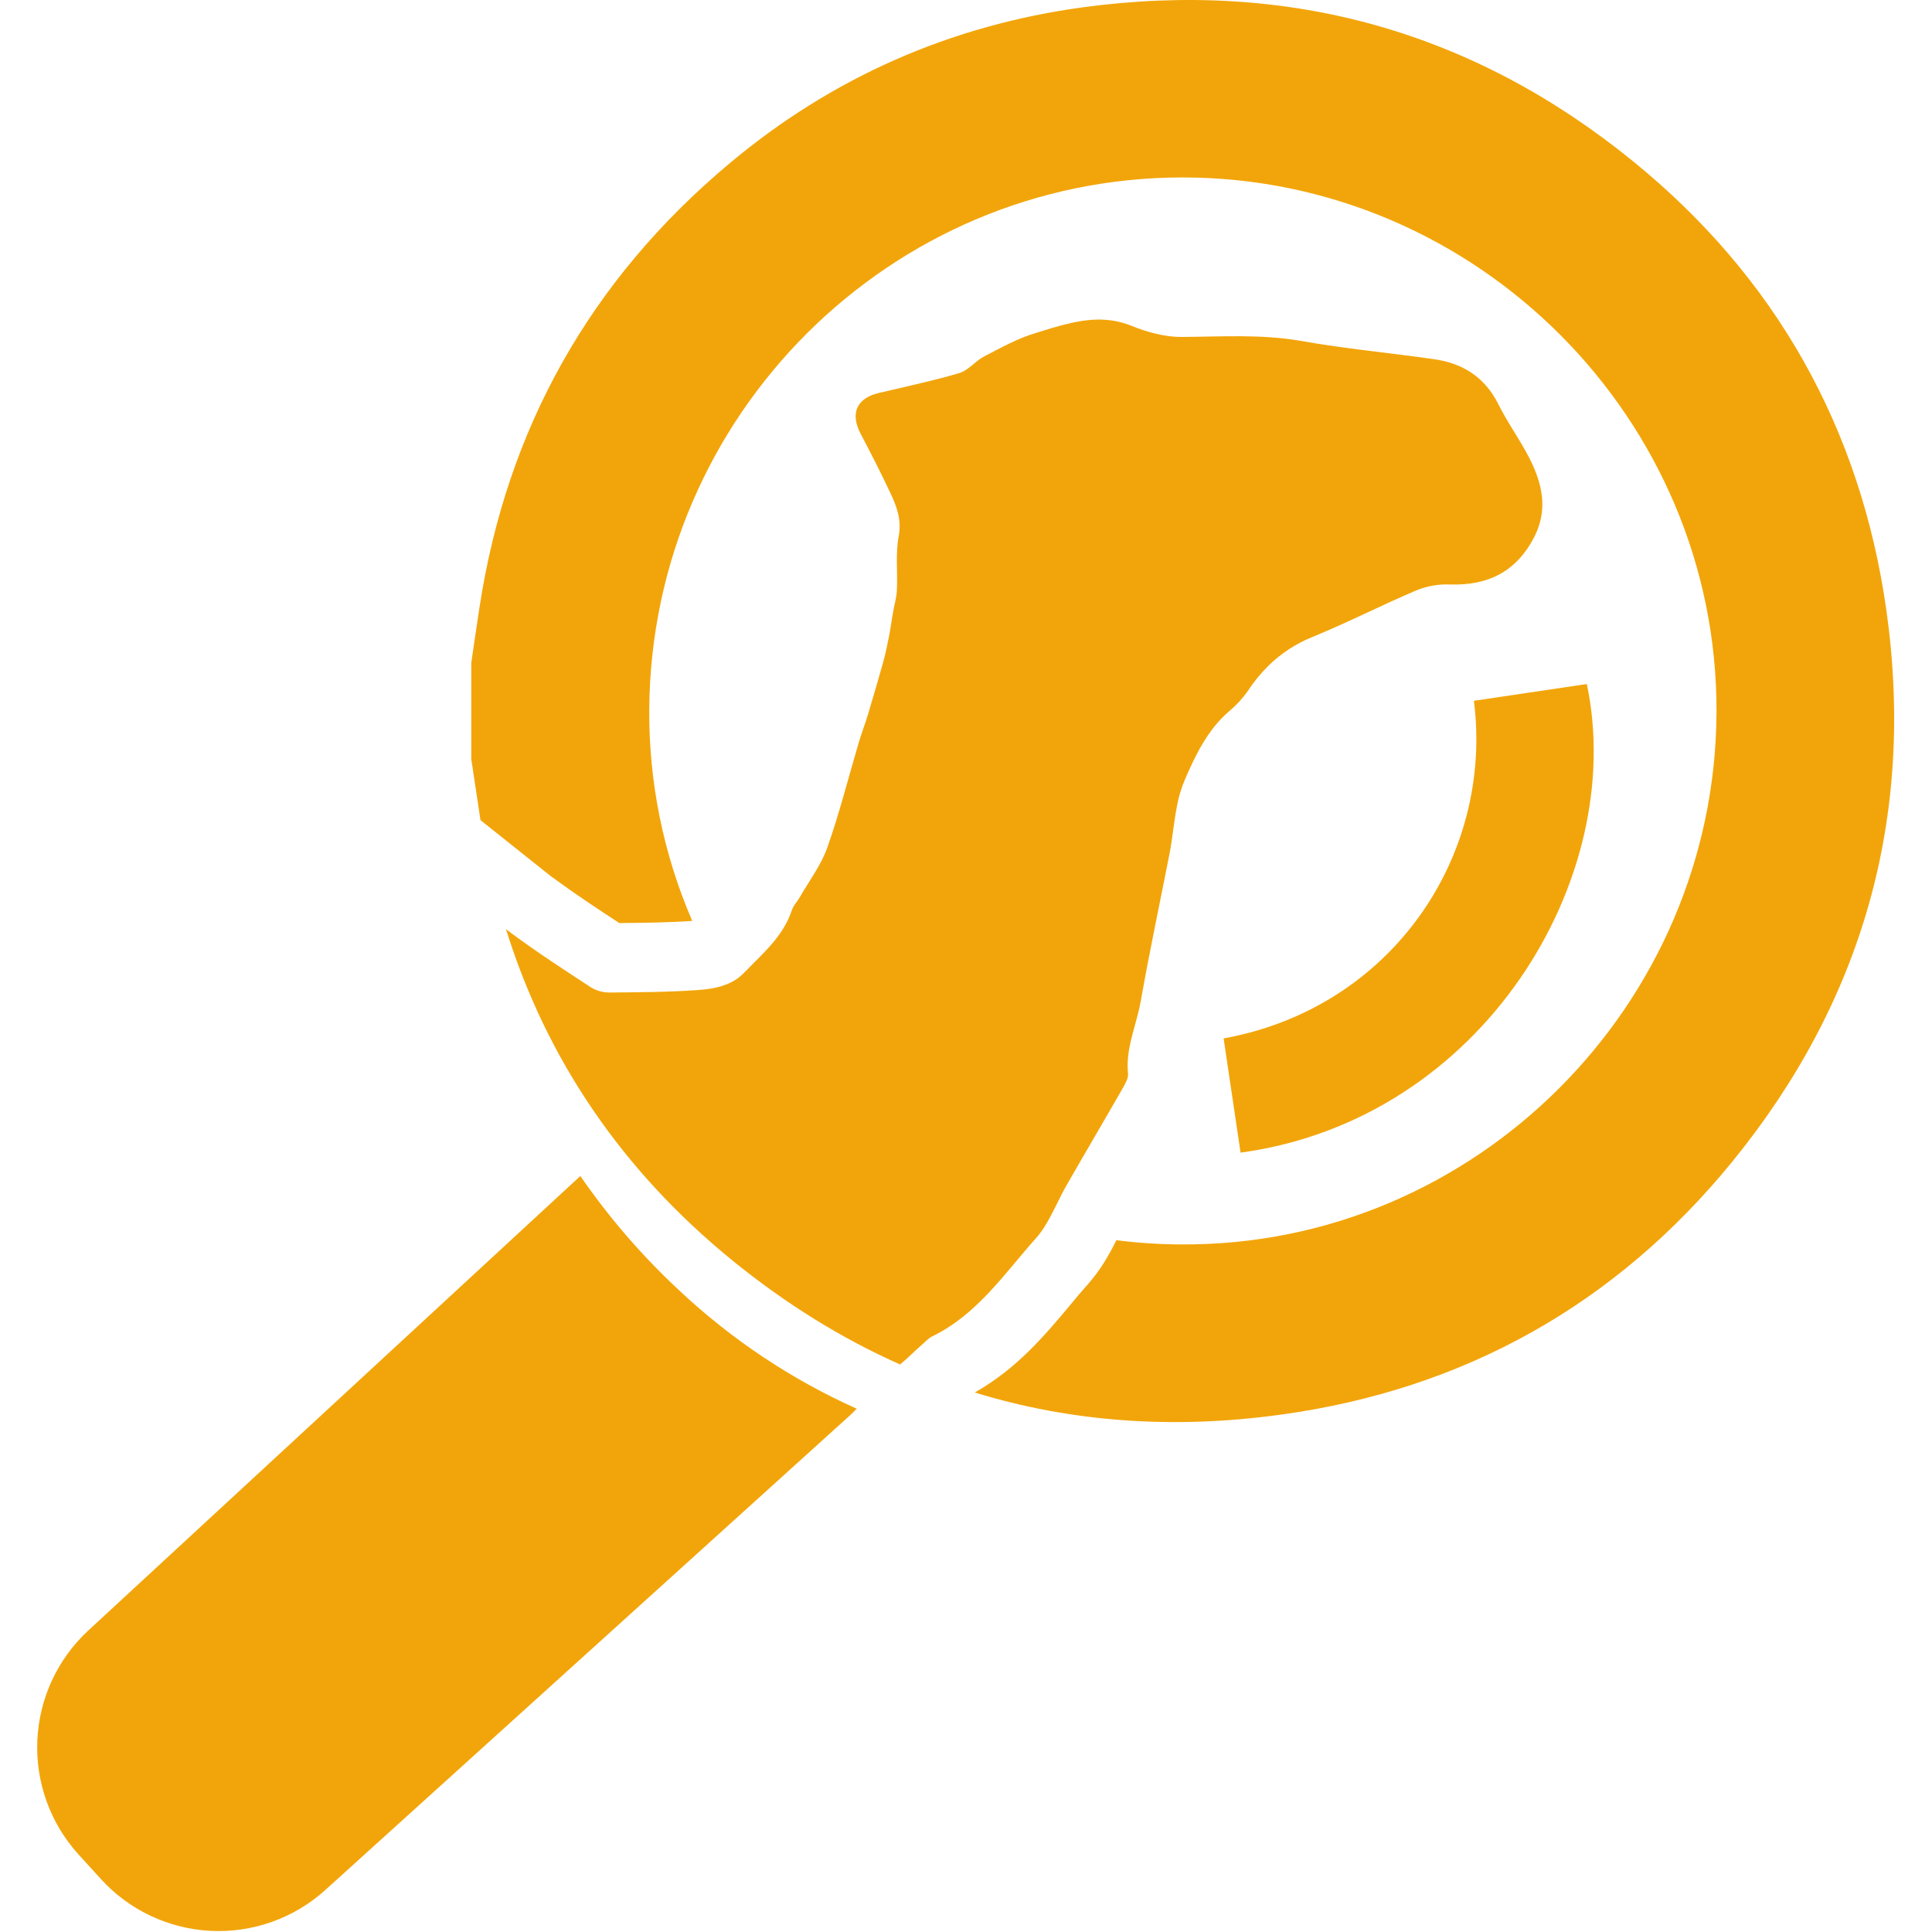 <svg
        width='22'
        height='22'
        viewBox='0 0 1249 1299'
        fill='none'
        xmlns='http://www.w3.org/2000/svg'
      >
        <path
          d='M432.084 868.004C467.075 900.79 507.264 927.544 551.014 947.174C549.404 948.874 547.744 950.504 546.014 952.054L193.794 1270.69C183.374 1280.13 171.196 1287.42 157.958 1292.14C144.719 1296.87 130.679 1298.94 116.64 1298.24C102.6 1297.54 88.836 1294.08 76.135 1288.06C63.433 1282.04 52.042 1273.57 42.614 1263.14L27.614 1246.66C8.719 1225.74 -1.164 1198.21 0.109 1170.05C1.382 1141.89 13.709 1115.37 34.414 1096.23L365.194 790.694C384.592 818.835 407.024 844.761 432.084 868.004Z'
          fill='#F2A50A'
        />
        <path
          d='M1006.53 361.133C994.424 384.493 975.394 393.833 949.794 392.973C942.162 392.677 934.555 394.003 927.474 396.863C903.944 406.863 881.114 418.573 857.474 428.263C846.368 432.719 836.256 439.333 827.724 447.723C822.52 452.882 817.88 458.581 813.884 464.723C810.394 469.684 806.265 474.162 801.604 478.043C786.984 490.583 778.684 507.803 771.504 524.583C769.001 530.523 767.202 536.735 766.144 543.093C764.144 553.383 763.284 564.283 761.204 574.663C754.804 607.443 747.804 640.143 742.004 673.093C739.154 689.353 731.624 704.753 733.444 721.883C733.704 725.163 731.444 728.883 729.634 732.083C717.354 753.533 704.724 774.903 692.444 796.353C687.164 805.433 683.104 815.553 677.564 824.353C675.766 827.296 673.711 830.073 671.424 832.653C650.144 856.523 631.894 883.943 601.714 898.563C599.374 899.683 597.474 901.853 595.484 903.563C590.294 908.063 585.484 913.083 580.174 917.403C540.84 899.93 503.271 876.633 467.464 847.513C393.194 787.043 342.494 712.313 315.194 624.693C316.494 625.693 317.794 626.693 319.084 627.633C336.214 640.353 354.204 652.023 372.084 663.703C375.796 666.017 380.07 667.272 384.444 667.333C404.254 667.163 424.154 667.073 443.964 665.693C450.274 665.263 456.764 664.393 462.644 662.143C467.381 660.471 471.671 657.735 475.184 654.143C487.644 641.253 501.654 629.663 507.534 611.673C508.534 608.673 511.164 606.053 512.814 603.113C519.124 592.113 527.084 581.743 531.234 569.893C539.454 546.713 545.424 522.753 552.424 499.143C554.334 492.733 556.754 486.513 558.654 480.203C562.114 468.693 565.404 457.273 568.654 445.773C570.294 439.973 571.504 434.093 572.654 428.213C573.784 422.673 574.474 417.053 575.514 411.433C576.294 406.583 577.854 401.743 578.024 396.813C578.624 384.703 577.024 372.333 579.234 360.653C581.304 349.653 578.024 340.763 573.784 331.773C567.464 318.273 560.634 304.873 553.714 291.773C546.534 278.193 550.774 267.893 565.654 264.263C575.514 261.933 585.464 259.763 595.324 257.343C603.624 255.343 611.754 253.283 619.884 250.863C626.114 249.043 630.784 242.733 636.754 239.613C647.994 233.813 659.244 227.503 671.184 223.953C674.984 222.833 678.704 221.623 682.424 220.493C699.724 215.493 717.194 211.493 735.884 219.113C746.434 223.433 758.364 226.633 769.614 226.553C796.424 226.383 822.984 224.553 849.794 229.233C879.374 234.513 909.474 237.233 939.234 241.513C958.604 244.283 973.394 253.623 982.484 271.873C988.704 284.423 997.184 295.873 1003.48 308.383C1011.98 325.243 1016.04 342.623 1006.53 361.133Z'
          fill='#F2A50A'
        />
        <path
          d='M1243.36 410.524C1226.06 288.134 1168.97 186.524 1073.36 108.734C965.844 21.114 841.724 -13.736 703.504 4.854C614.064 16.964 534.234 52.174 465.384 109.954C372.054 188.144 315.654 288.054 297.314 408.884C295.414 421.164 293.684 433.364 291.864 445.644V510.434C293.514 521.434 295.244 532.434 296.864 543.434C297.214 546.114 297.644 548.794 298.074 551.434L344.194 588.194C345.055 588.907 345.952 589.575 346.884 590.194C360.974 600.574 375.774 610.434 391.424 620.634C408.424 620.464 424.554 620.294 440.424 619.164C421.021 574.253 411.182 525.795 411.534 476.874C412.914 279.324 573.804 119.044 770.584 119.304C967.964 119.564 1129.71 281.654 1129.11 478.524C1128.5 676.164 966.324 837.744 769.544 836.704C754.852 836.673 740.177 835.721 725.604 833.854C723.054 839.105 720.223 844.216 717.124 849.164C713.862 854.354 710.183 859.27 706.124 863.864C702.224 868.194 698.244 872.944 694.124 877.964C677.344 897.964 658.574 920.344 630.384 936.264C694.904 956.074 763.584 961.174 836.244 951.144C959.244 934.274 1061.24 877.144 1139.41 781.434C1227.44 673.564 1262.82 549.014 1243.36 410.524Z'
          fill='#F2A50A'
        />
        <path
          d='M809.104 774.984L797.714 698.184C910.504 677.794 979.324 575.854 965.994 471.184L1041.92 459.914C1069.44 589.864 972.474 752.744 809.104 774.984Z'
          fill='#F2A50A'
        />
      </svg>
